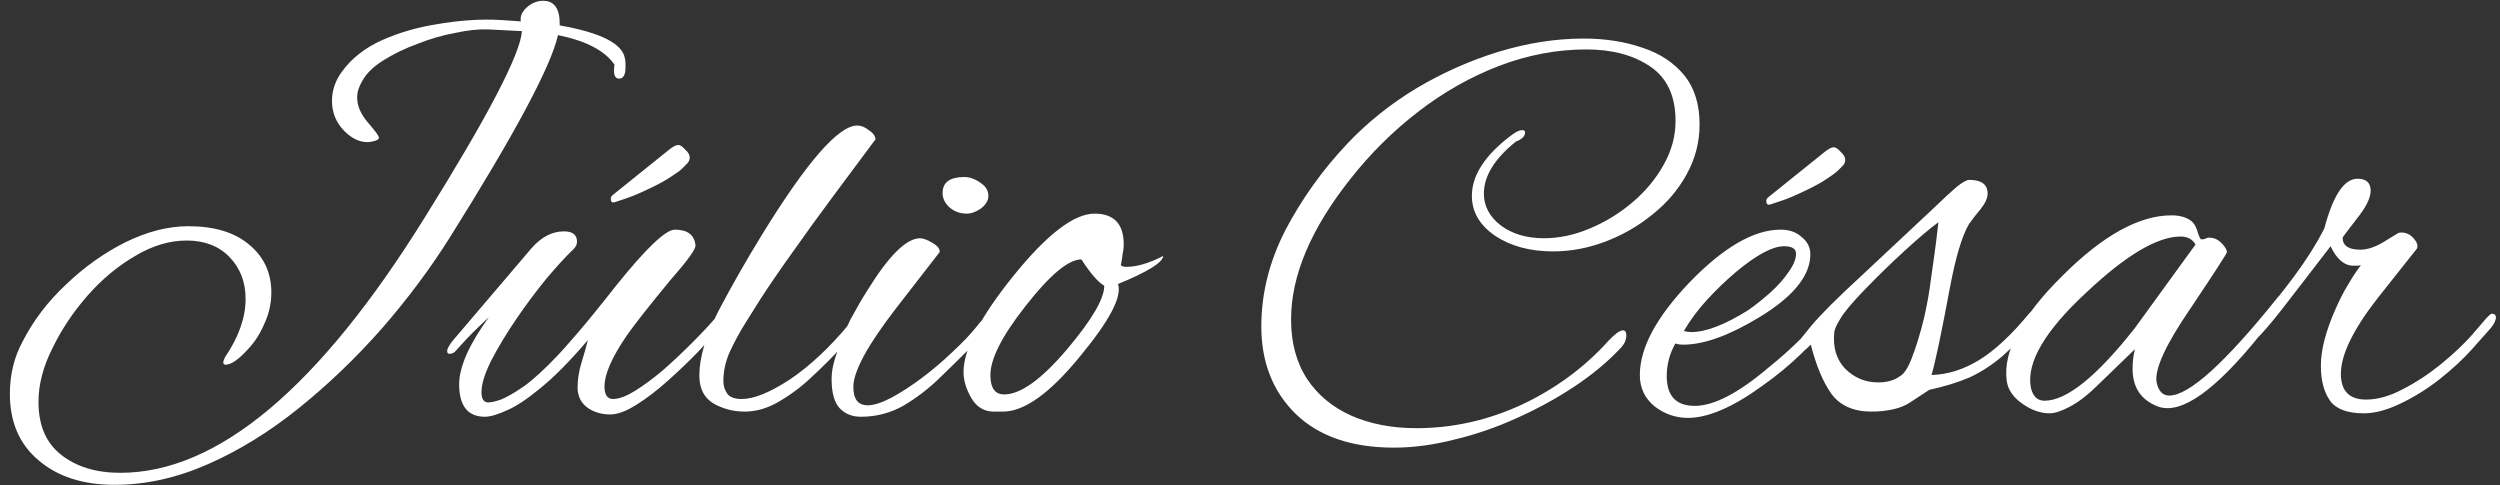 <?xml version="1.0" encoding="UTF-8"?>
<svg xmlns="http://www.w3.org/2000/svg" width="201" height="39" viewBox="0 0 201 39" fill="none">
  <rect x="0" y="0" width="201" height="39" fill="#333333" stroke="none"/>
  <path d="M9.212 38.98C6.667 38.98 4.627 38.321 3.094 37.002C1.561 35.714 0.794 33.935 0.794 31.666C0.794 30.133 1.131 28.737 1.806 27.48C2.665 25.793 3.83 24.26 5.302 22.88C6.774 21.469 8.369 20.335 10.086 19.476C11.834 18.617 13.521 18.188 15.146 18.188C17.231 18.188 18.857 18.679 20.022 19.66C21.218 20.641 21.816 21.929 21.816 23.524C21.816 24.383 21.632 25.211 21.264 26.008C20.927 26.805 20.497 27.48 19.976 28.032C19.209 28.891 18.596 29.32 18.136 29.32C18.013 29.32 17.952 29.259 17.952 29.136C17.952 29.044 17.998 28.906 18.09 28.722C19.194 27.097 19.746 25.533 19.746 24.03C19.746 22.681 19.317 21.561 18.458 20.672C17.599 19.783 16.449 19.338 15.008 19.338C13.628 19.338 12.248 19.752 10.868 20.58C9.488 21.377 8.215 22.435 7.05 23.754C5.915 25.042 4.98 26.437 4.244 27.94C3.477 29.443 3.094 30.899 3.094 32.31C3.094 34.181 3.692 35.591 4.888 36.542C6.115 37.523 7.709 38.014 9.672 38.014C17.492 38.014 25.649 31.175 34.144 17.498C39.235 9.341 41.841 4.342 41.964 2.502L39.25 2.364C38.514 2.333 37.64 2.425 36.628 2.64C35.616 2.824 34.604 3.115 33.592 3.514C32.58 3.882 31.66 4.327 30.832 4.848C30.035 5.339 29.467 5.891 29.13 6.504C28.854 6.964 28.716 7.409 28.716 7.838C28.716 8.513 29.007 9.187 29.59 9.862C30.173 10.537 30.464 10.935 30.464 11.058C30.464 11.211 30.28 11.319 29.912 11.38C29.82 11.411 29.697 11.426 29.544 11.426C28.9 11.426 28.287 11.135 27.704 10.552C27.029 9.877 26.692 9.065 26.692 8.114C26.692 7.255 26.968 6.458 27.52 5.722C28.287 4.679 29.345 3.851 30.694 3.238C32.074 2.625 33.546 2.195 35.11 1.95C36.705 1.674 38.207 1.551 39.618 1.582C39.894 1.582 40.645 1.628 41.872 1.72C41.811 1.321 41.964 0.953 42.332 0.616C42.731 0.248 43.175 0.064 43.666 0.064C44.586 0.064 45.031 0.723 45 2.042C48.312 2.625 50.06 3.514 50.244 4.71C50.275 4.833 50.29 4.955 50.29 5.078C50.29 5.201 50.29 5.308 50.29 5.4C50.29 6.013 50.121 6.32 49.784 6.32C49.508 6.32 49.37 6.121 49.37 5.722C49.37 5.661 49.37 5.584 49.37 5.492C49.37 5.4 49.385 5.308 49.416 5.216C48.649 4.081 47.131 3.284 44.862 2.824C44.31 5.308 41.427 10.705 36.214 19.016C34.619 21.561 32.779 24.03 30.694 26.422C28.609 28.783 26.385 30.915 24.024 32.816C21.663 34.717 19.225 36.22 16.71 37.324C14.195 38.428 11.696 38.98 9.212 38.98ZM38.986 33.506C37.606 33.506 36.916 32.632 36.916 30.884C36.916 30.209 37.116 29.412 37.514 28.492C37.944 27.541 38.542 26.545 39.308 25.502C39.308 25.502 39.032 25.763 38.48 26.284C37.928 26.805 37.3 27.465 36.594 28.262C36.472 28.385 36.318 28.446 36.134 28.446C36.012 28.446 35.95 28.369 35.95 28.216C35.95 28.063 36.088 27.802 36.364 27.434L42.712 19.982C43.51 19.062 44.384 18.602 45.334 18.602C46.04 18.602 46.392 18.878 46.392 19.43C46.392 19.645 46.3 19.844 46.116 20.028C45.534 20.58 44.813 21.362 43.954 22.374C43.126 23.386 42.314 24.475 41.516 25.64C40.719 26.805 40.044 27.925 39.492 28.998C38.971 30.041 38.71 30.884 38.71 31.528C38.71 32.08 38.894 32.356 39.262 32.356C39.477 32.356 39.814 32.279 40.274 32.126C40.734 31.942 41.348 31.589 42.114 31.068C42.881 30.516 43.801 29.673 44.874 28.538C45.058 28.354 45.549 27.802 46.346 26.882C47.144 25.962 48.217 24.643 49.566 22.926C51.958 19.951 53.522 18.464 54.258 18.464C55.27 18.464 55.822 18.878 55.914 19.706C55.976 19.982 55.332 20.887 53.982 22.42C52.234 24.536 51.038 26.054 50.394 26.974C49.198 28.722 48.6 30.087 48.6 31.068C48.6 31.743 48.83 32.08 49.29 32.08C49.75 32.08 50.333 31.865 51.038 31.436C51.774 30.976 52.541 30.409 53.338 29.734C54.136 29.029 54.902 28.308 55.638 27.572C56.405 26.805 57.064 26.1 57.616 25.456C57.8 25.241 57.984 25.134 58.168 25.134C58.352 25.134 58.444 25.226 58.444 25.41C58.444 25.471 58.429 25.563 58.398 25.686C58.368 25.809 58.276 25.947 58.122 26.1C57.632 26.652 57.003 27.342 56.236 28.17C55.47 28.967 54.642 29.765 53.752 30.562C52.863 31.359 52.004 32.019 51.176 32.54C50.348 33.061 49.643 33.322 49.06 33.322C48.355 33.322 47.742 33.138 47.22 32.77C46.699 32.371 46.438 31.835 46.438 31.16C46.438 30.485 46.546 29.811 46.76 29.136C46.975 28.431 47.144 27.833 47.266 27.342C45.825 29.029 44.552 30.317 43.448 31.206C42.375 32.095 41.47 32.693 40.734 33C39.998 33.337 39.416 33.506 38.986 33.506ZM49.428 16.256C49.214 16.317 49.106 16.225 49.106 15.98C49.106 15.857 49.168 15.75 49.29 15.658L53.752 12.07C54.09 11.794 54.35 11.656 54.534 11.656C54.688 11.656 54.872 11.779 55.086 12.024C55.332 12.239 55.454 12.453 55.454 12.668C55.454 12.852 55.378 13.021 55.224 13.174C55.102 13.297 54.979 13.419 54.856 13.542C54.703 13.695 54.412 13.91 53.982 14.186C53.584 14.462 53.032 14.769 52.326 15.106C51.498 15.505 50.854 15.781 50.394 15.934C49.934 16.087 49.612 16.195 49.428 16.256ZM59.861 33.092C58.972 33.092 58.144 32.877 57.377 32.448C56.611 31.988 56.227 31.237 56.227 30.194C56.227 28.753 56.733 27.035 57.745 25.042C58.788 23.049 59.969 20.979 61.287 18.832C64.875 13.005 67.421 10.092 68.923 10.092C69.23 10.092 69.537 10.215 69.843 10.46C70.181 10.675 70.365 10.92 70.395 11.196L67.175 15.52C65.918 17.207 64.783 18.771 63.771 20.212C62.759 21.623 61.885 22.895 61.149 24.03C60.781 24.613 60.367 25.272 59.907 26.008C59.447 26.744 59.033 27.511 58.665 28.308C58.328 29.075 58.159 29.857 58.159 30.654C58.159 31.022 58.267 31.359 58.481 31.666C58.696 31.942 59.079 32.08 59.631 32.08C60.613 32.08 61.901 31.559 63.495 30.516C65.09 29.443 66.669 27.971 68.233 26.1C68.387 25.916 68.555 25.747 68.739 25.594C68.923 25.441 69.077 25.364 69.199 25.364C69.353 25.364 69.429 25.456 69.429 25.64C69.429 25.732 69.322 25.916 69.107 26.192C68.923 26.437 68.77 26.637 68.647 26.79L67.543 28.032C66.93 28.707 66.194 29.443 65.335 30.24C64.507 31.037 63.618 31.712 62.667 32.264C61.747 32.816 60.812 33.092 59.861 33.092ZM77.717 17.176C77.195 17.176 76.735 17.007 76.337 16.67C75.969 16.333 75.785 15.949 75.785 15.52C75.785 14.661 76.367 14.232 77.533 14.232C77.962 14.232 78.391 14.385 78.821 14.692C79.25 14.968 79.465 15.321 79.465 15.75C79.465 16.118 79.265 16.455 78.867 16.762C78.468 17.038 78.085 17.176 77.717 17.176ZM69.207 33.506C68.532 33.506 67.98 33.291 67.551 32.862C67.091 32.402 66.861 31.605 66.861 30.47C66.861 29.826 67.014 29.09 67.321 28.262C67.597 27.403 67.949 26.545 68.379 25.686C68.839 24.827 69.283 24.061 69.713 23.386C71.43 20.595 72.841 19.185 73.945 19.154C74.221 19.154 74.558 19.277 74.957 19.522C75.355 19.737 75.555 19.982 75.555 20.258C75.555 20.258 74.389 21.761 72.059 24.766C69.759 27.741 68.609 29.857 68.609 31.114C68.609 32.095 68.992 32.586 69.759 32.586C70.249 32.586 70.878 32.387 71.645 31.988C72.442 31.559 73.27 31.022 74.129 30.378C74.987 29.734 75.8 29.044 76.567 28.308C77.364 27.572 78.008 26.897 78.499 26.284C78.805 25.885 79.066 25.609 79.281 25.456C79.526 25.303 79.679 25.226 79.741 25.226C79.863 25.226 79.925 25.318 79.925 25.502C79.925 25.655 79.741 25.962 79.373 26.422C79.035 26.882 78.56 27.419 77.947 28.032C77.211 28.768 76.398 29.565 75.509 30.424C74.619 31.283 73.653 32.019 72.611 32.632C71.568 33.215 70.433 33.506 69.207 33.506ZM79.906 33.092C79.139 33.092 78.541 32.739 78.112 32.034C77.682 31.298 77.468 30.593 77.468 29.918C77.468 28.078 78.802 25.502 81.47 22.19C84.168 18.847 86.346 17.176 88.002 17.176C89.566 17.176 90.348 18.004 90.348 19.66C90.348 19.905 90.317 20.166 90.256 20.442C90.225 20.718 90.179 21.009 90.118 21.316C90.179 21.408 90.332 21.454 90.578 21.454C91.406 21.454 92.387 21.163 93.522 20.58C93.491 21.101 92.28 21.853 89.888 22.834C90.225 23.846 89.213 25.778 86.852 28.63C84.429 31.605 82.359 33.092 80.642 33.092H79.906ZM80.734 31.712C82.052 31.712 83.739 30.501 85.794 28.078C87.787 25.717 88.784 24.015 88.784 22.972C88.293 22.696 87.68 21.991 86.944 20.856C85.901 20.856 84.398 22.113 82.436 24.628C80.504 27.081 79.568 28.967 79.63 30.286C79.66 31.237 80.028 31.712 80.734 31.712ZM112.082 35.99C108.678 35.99 106.041 35.085 104.17 33.276C102.33 31.467 101.41 29.121 101.41 26.238C101.41 23.601 102.054 21.025 103.342 18.51C104.661 15.995 106.317 13.68 108.31 11.564C109.936 9.847 111.791 8.359 113.876 7.102C115.992 5.845 118.2 4.863 120.5 4.158C122.831 3.453 125.1 3.1 127.308 3.1C129.056 3.1 130.636 3.345 132.046 3.836C133.457 4.296 134.576 5.032 135.404 6.044C136.232 7.056 136.646 8.375 136.646 10C136.646 11.441 136.294 12.791 135.588 14.048C134.914 15.275 133.994 16.348 132.828 17.268C131.694 18.188 130.436 18.909 129.056 19.43C127.676 19.951 126.281 20.212 124.87 20.212C123.03 20.212 121.482 19.798 120.224 18.97C118.967 18.111 118.338 17.038 118.338 15.75C118.338 14.094 119.396 12.469 121.512 10.874C121.88 10.598 122.172 10.46 122.386 10.46C122.54 10.46 122.616 10.521 122.616 10.644C122.616 10.951 122.371 11.196 121.88 11.38C120.163 12.76 119.304 14.155 119.304 15.566C119.304 16.578 119.764 17.437 120.684 18.142C121.604 18.817 122.754 19.154 124.134 19.154C125.361 19.154 126.588 18.893 127.814 18.372C129.072 17.851 130.222 17.145 131.264 16.256C132.307 15.367 133.135 14.37 133.748 13.266C134.392 12.131 134.714 10.951 134.714 9.724C134.714 7.731 134.04 6.274 132.69 5.354C131.341 4.434 129.624 3.974 127.538 3.974C125.177 3.974 122.831 4.419 120.5 5.308C118.2 6.197 116.038 7.424 114.014 8.988C111.99 10.552 110.181 12.346 108.586 14.37C105.397 18.387 103.802 22.159 103.802 25.686C103.802 27.557 104.232 29.151 105.09 30.47C105.949 31.758 107.13 32.739 108.632 33.414C110.166 34.089 111.914 34.426 113.876 34.426C116.79 34.426 119.611 33.797 122.34 32.54C125.07 31.252 127.4 29.535 129.332 27.388C129.854 26.836 130.237 26.56 130.482 26.56C130.666 26.56 130.758 26.698 130.758 26.974C130.758 27.342 130.59 27.695 130.252 28.032C129.21 29.136 127.968 30.163 126.526 31.114C125.085 32.065 123.536 32.908 121.88 33.644C120.255 34.38 118.599 34.947 116.912 35.346C115.226 35.775 113.616 35.99 112.082 35.99ZM135.707 33.598C134.726 33.598 133.837 33.291 133.039 32.678C132.242 32.034 131.843 31.191 131.843 30.148C131.843 27.971 133.177 25.487 135.845 22.696C138.575 19.875 141.013 18.464 143.159 18.464C143.865 18.464 144.432 18.663 144.861 19.062C145.321 19.43 145.551 19.89 145.551 20.442C145.551 22.159 144.187 23.846 141.457 25.502C139.035 26.974 136.995 27.71 135.339 27.71C135.094 27.71 134.879 27.679 134.695 27.618C134.235 28.446 134.005 29.32 134.005 30.24C134.005 31.835 134.757 32.632 136.259 32.632C137.793 32.632 139.771 31.605 142.193 29.55C144.064 28.047 145.659 26.453 146.977 24.766C147.253 24.398 147.499 24.214 147.713 24.214C147.897 24.214 147.989 24.306 147.989 24.49C147.989 24.674 147.867 24.935 147.621 25.272C146.763 26.407 145.843 27.449 144.861 28.4C143.88 29.351 142.822 30.225 141.687 31.022C139.326 32.739 137.333 33.598 135.707 33.598ZM135.983 26.698C137.149 26.698 138.667 26.115 140.537 24.95C141.151 24.521 141.749 24.045 142.331 23.524C142.945 22.972 143.435 22.42 143.803 21.868C144.202 21.316 144.401 20.825 144.401 20.396C144.401 19.997 144.079 19.798 143.435 19.798C142.515 19.798 141.227 20.488 139.571 21.868C138.774 22.543 138.007 23.279 137.271 24.076C136.535 24.873 135.907 25.717 135.385 26.606C135.569 26.667 135.769 26.698 135.983 26.698ZM142.331 16.44C142.117 16.501 142.009 16.409 142.009 16.164C142.009 16.041 142.071 15.934 142.193 15.842L146.655 12.254C146.993 11.978 147.253 11.84 147.437 11.84C147.591 11.84 147.775 11.963 147.989 12.208C148.235 12.423 148.357 12.637 148.357 12.852C148.357 13.036 148.281 13.205 148.127 13.358C148.005 13.481 147.882 13.603 147.759 13.726C147.606 13.879 147.315 14.094 146.885 14.37C146.487 14.646 145.935 14.953 145.229 15.29C144.401 15.689 143.757 15.965 143.297 16.118C142.837 16.271 142.515 16.379 142.331 16.44ZM150.466 33.092C149.024 33.092 147.951 32.617 147.246 31.666C146.571 30.715 146.019 29.397 145.59 27.71C145.038 28.262 144.654 28.538 144.44 28.538C144.286 28.538 144.21 28.415 144.21 28.17C144.21 27.986 144.286 27.817 144.44 27.664C144.44 27.664 144.823 27.189 145.59 26.238C146.387 25.287 147.721 23.953 149.592 22.236L155.388 16.808C156.185 16.041 156.814 15.459 157.274 15.06C157.764 14.661 158.117 14.462 158.332 14.462C159.313 14.462 159.804 14.83 159.804 15.566C159.804 15.934 159.604 16.363 159.206 16.854C158.899 17.222 158.669 17.513 158.516 17.728C158.393 17.912 158.316 18.019 158.286 18.05C157.734 19.001 157.228 20.703 156.768 23.156C156.43 24.965 156.139 26.453 155.894 27.618C155.648 28.783 155.449 29.627 155.296 30.148C156.584 30.117 157.856 29.719 159.114 28.952C160.371 28.185 161.72 26.928 163.162 25.18C163.223 25.119 163.315 25.027 163.438 24.904C163.56 24.781 163.683 24.72 163.806 24.72C163.99 24.72 164.082 24.797 164.082 24.95C164.082 25.103 164.036 25.257 163.944 25.41C163.852 25.563 163.76 25.701 163.668 25.824C162.717 26.959 161.828 27.894 161 28.63C160.172 29.335 159.298 29.903 158.378 30.332C157.458 30.731 156.369 31.068 155.112 31.344L153.64 32.31C153.241 32.586 152.766 32.785 152.214 32.908C151.662 33.031 151.079 33.092 150.466 33.092ZM151.018 30.746C151.723 30.746 152.306 30.577 152.766 30.24C153.103 30.056 153.425 29.55 153.732 28.722C154.069 27.863 154.391 26.805 154.698 25.548C154.943 24.475 155.127 23.432 155.25 22.42C155.403 21.377 155.541 20.381 155.664 19.43L155.848 17.866C155.142 18.387 154.253 19.139 153.18 20.12C152.106 21.101 151.048 22.129 150.006 23.202C148.963 24.275 148.288 25.073 147.982 25.594C147.675 26.085 147.506 26.453 147.476 26.698C147.353 27.925 147.644 28.906 148.35 29.642C149.086 30.378 149.975 30.746 151.018 30.746ZM164.789 33.23C164.053 33.23 163.317 32.969 162.581 32.448C161.845 31.927 161.431 31.313 161.339 30.608C161.032 28.247 162.52 25.441 165.801 22.19C169.052 18.939 171.98 17.314 174.587 17.314C175.292 17.314 175.844 17.483 176.243 17.82C176.458 18.035 176.611 18.326 176.703 18.694C176.826 19.062 176.918 19.246 176.979 19.246C177.102 19.246 177.209 19.231 177.301 19.2C177.393 19.139 177.5 19.108 177.623 19.108C177.991 19.108 178.313 19.246 178.589 19.522C178.865 19.798 179.018 20.043 179.049 20.258C179.08 20.319 178.098 21.837 176.105 24.812C174.112 27.725 173.207 29.703 173.391 30.746C173.544 31.451 173.882 31.804 174.403 31.804C175.998 31.804 178.911 29.167 183.143 23.892C183.235 23.769 183.327 23.708 183.419 23.708C183.572 23.708 183.649 23.815 183.649 24.03C183.649 24.275 183.511 24.582 183.235 24.95C179.34 30.194 176.35 32.816 174.265 32.816C173.989 32.816 173.728 32.77 173.483 32.678C172.134 32.157 171.459 31.145 171.459 29.642C171.459 29.121 171.52 28.599 171.643 28.078L168.791 30.838C167.932 31.697 167.15 32.31 166.445 32.678C165.77 33.046 165.218 33.23 164.789 33.23ZM164.375 32.218C166.154 32.218 168.576 30.271 171.643 26.376L176.519 19.66C176.274 19.231 175.875 19.016 175.323 19.016C173.452 19.016 170.922 20.519 167.733 23.524C164.421 26.591 162.934 29.121 163.271 31.114C163.424 31.85 163.792 32.218 164.375 32.218ZM190.048 33.23C188.729 33.23 187.825 32.893 187.334 32.218C186.843 31.513 186.598 30.577 186.598 29.412C186.598 28.124 186.997 26.591 187.794 24.812C188.101 24.107 188.423 23.478 188.76 22.926C189.097 22.343 189.45 21.807 189.818 21.316C189.695 21.347 189.588 21.362 189.496 21.362C189.404 21.362 189.312 21.362 189.22 21.362C188.484 21.362 187.871 20.841 187.38 19.798L183.976 24.214C182.167 26.575 181.063 27.756 180.664 27.756C180.511 27.756 180.434 27.695 180.434 27.572C180.434 27.419 180.511 27.219 180.664 26.974C180.756 26.79 180.94 26.545 181.216 26.238C182.381 24.889 183.455 23.555 184.436 22.236C185.417 20.917 186.23 19.629 186.874 18.372C187.579 15.704 188.469 14.37 189.542 14.37C190.247 14.37 190.6 14.692 190.6 15.336C190.6 15.919 190.217 16.685 189.45 17.636C188.714 18.587 188.346 19.077 188.346 19.108C188.346 19.752 188.821 20.074 189.772 20.074C190.324 20.074 190.937 19.875 191.612 19.476L192.808 18.74C192.869 18.709 192.961 18.694 193.084 18.694C193.452 18.694 193.774 18.847 194.05 19.154C194.326 19.461 194.418 19.737 194.326 19.982L191.152 23.984C189.189 26.499 188.208 28.523 188.208 30.056C188.208 31.436 188.883 32.126 190.232 32.126C191.152 32.126 192.133 31.85 193.176 31.298C194.249 30.746 195.277 30.071 196.258 29.274C197.27 28.446 198.113 27.649 198.788 26.882L199.892 25.594C199.953 25.533 200.03 25.456 200.122 25.364C200.214 25.272 200.291 25.226 200.352 25.226C200.567 25.226 200.674 25.333 200.674 25.548C200.674 25.609 200.643 25.717 200.582 25.87C200.521 26.023 200.413 26.192 200.26 26.376L198.788 28.032C198.083 28.829 197.209 29.642 196.166 30.47C195.154 31.267 194.096 31.927 192.992 32.448C191.919 32.969 190.937 33.23 190.048 33.23Z" fill="white"></path>
</svg>
